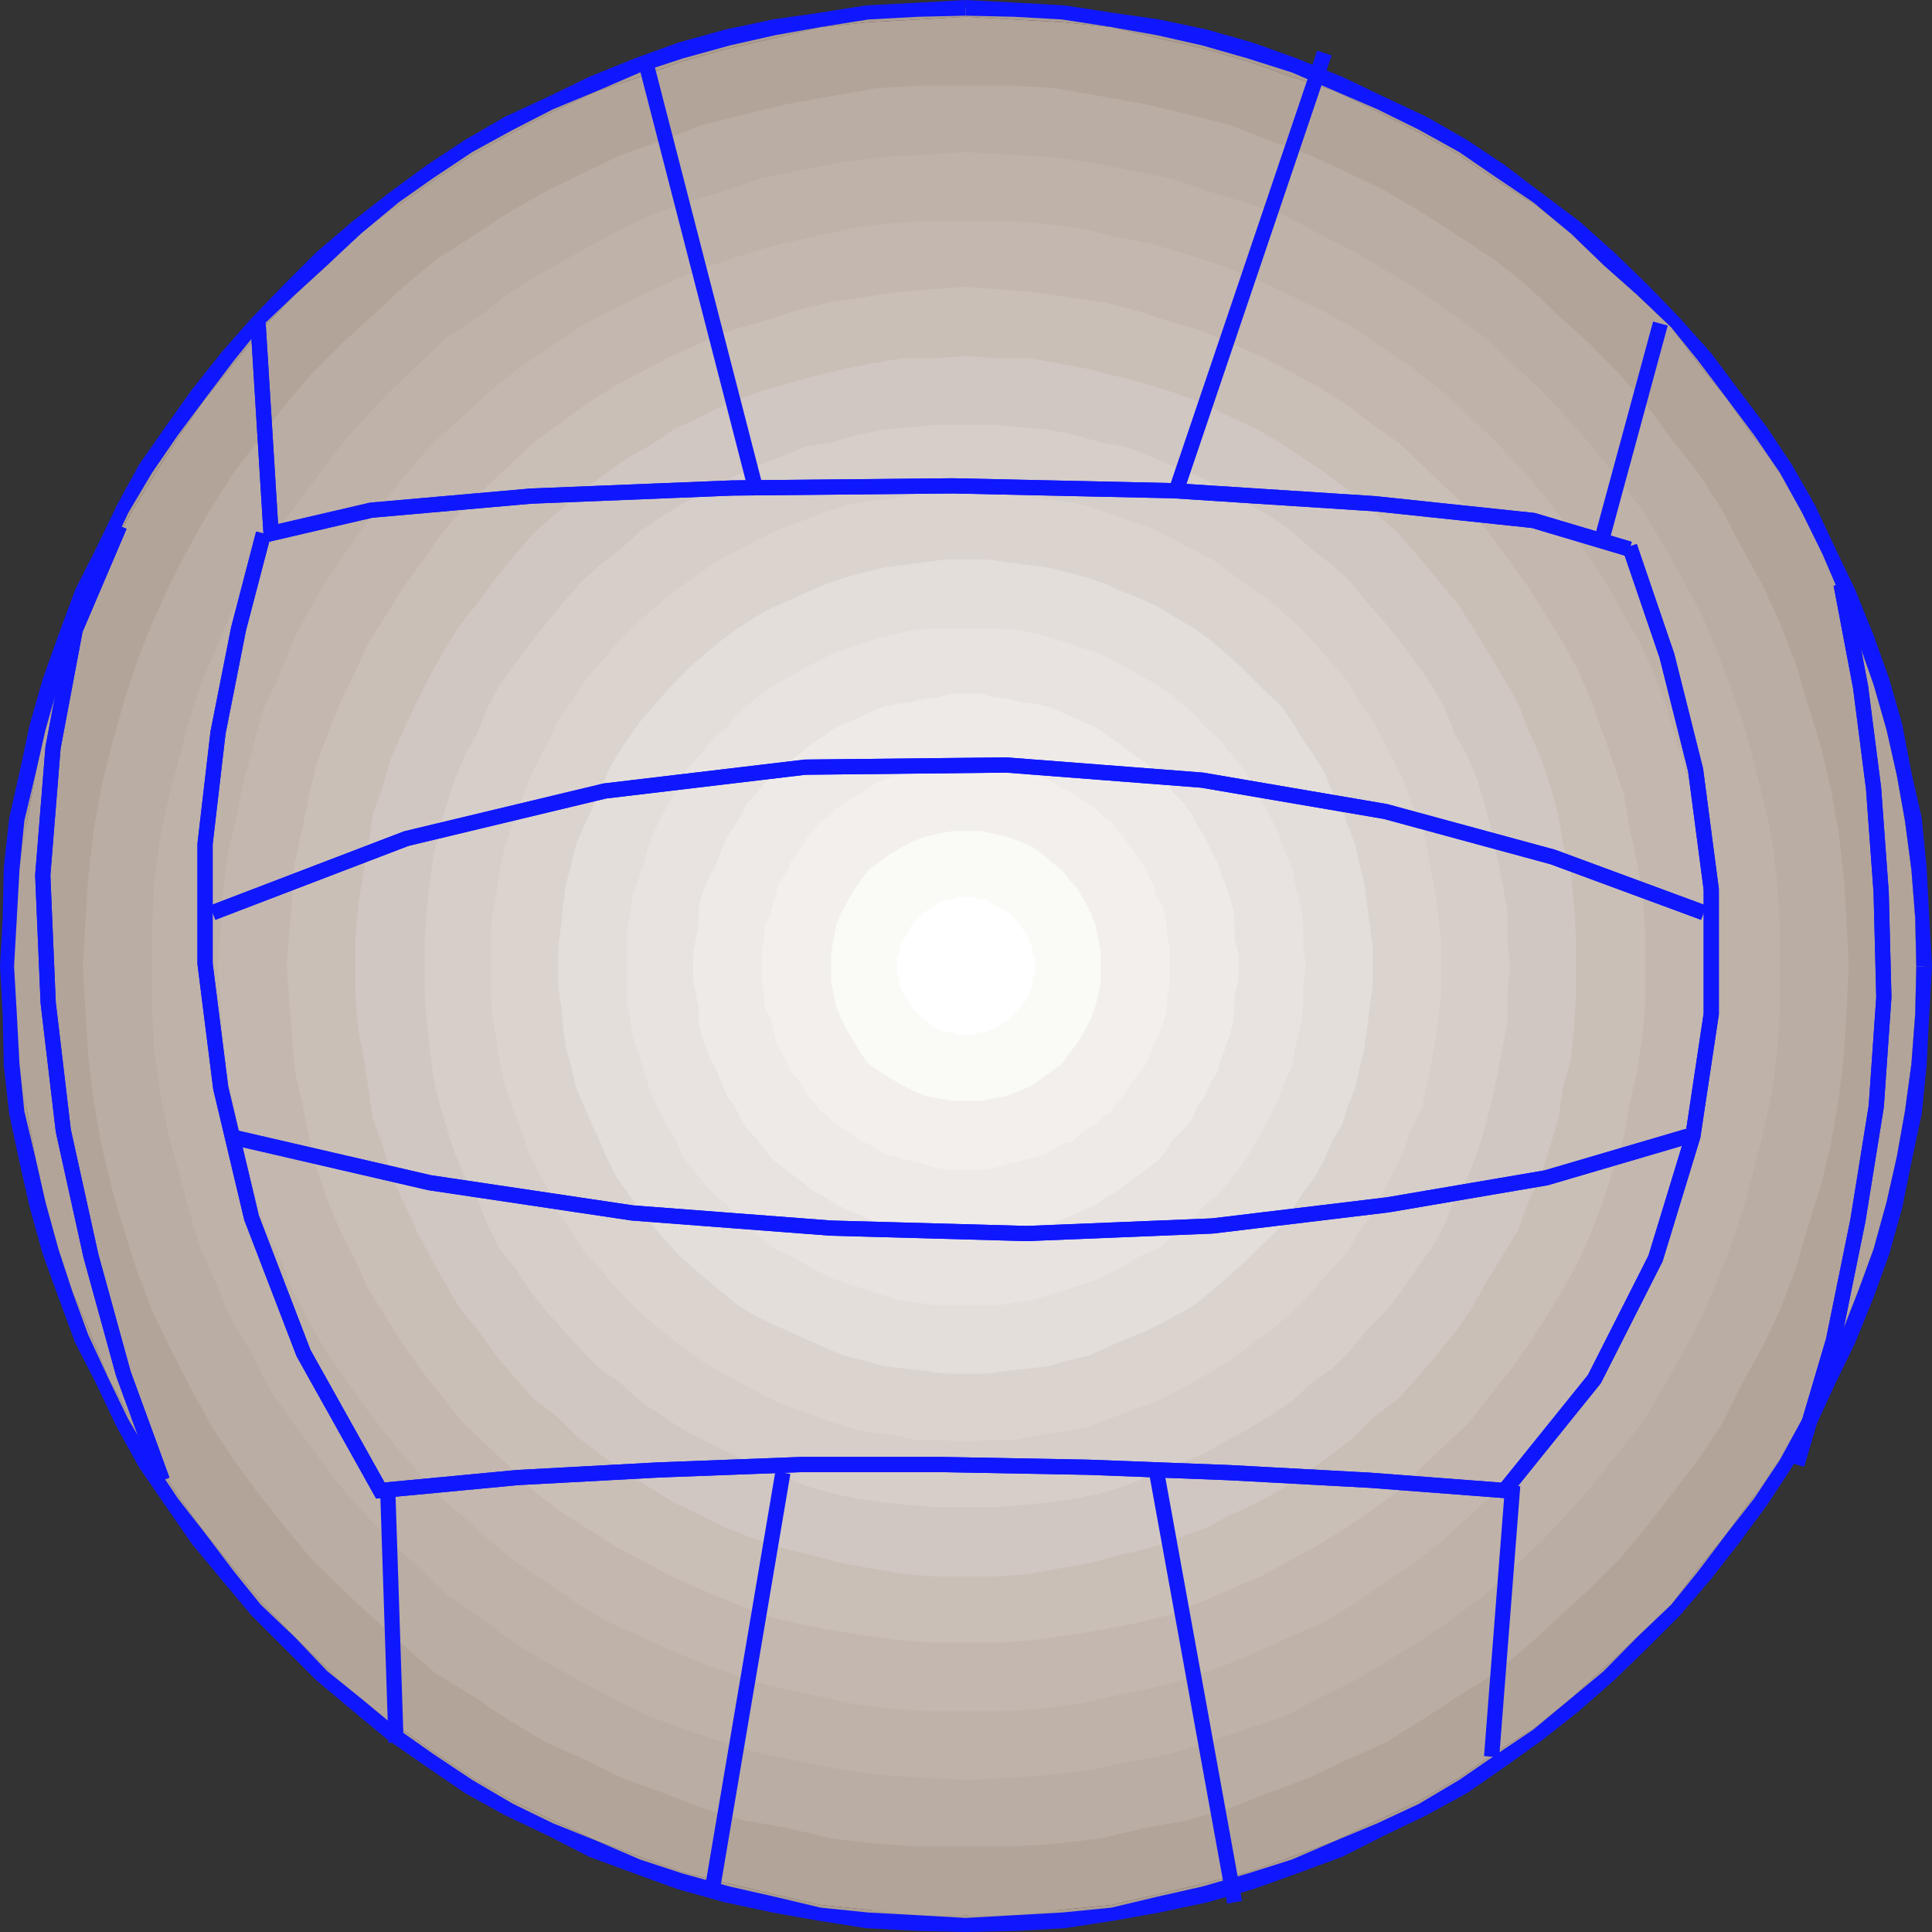 <svg xmlns="http://www.w3.org/2000/svg" width="357.102" height="357.102"><rect width="100%" height="100%" fill="#333333" stroke="none"/><path fill="#ad9e91" d="M178.5 1.398 214.3 5l33.403 10.398 30 16.5L303.602 53.5l21.601 26.398 16.5 30 10.399 32.903 3.601 35.8h-1.5L354 169.7l-.7-8.898-1.198-9.102-1.5-8.398-1.899-8.403-2.402-8.398-2.899-8.2-3.101-7.902-3.399-7.898-4.3-7.7-4.102-7-4.297-6.902-5-7.199-5.3-6.5-5-6.699-6.301-6-6.2-5.5-6-5.8-6.5-5.302-7.199-4.5-7-4.796-7.402-4.102-7.7-3.898-7.898-3.801-7.902-2.602-8.2-2.898-8.398-2.403L213.801 7l-8.399-2-9.101-.898-8.899-.5-8.902-.5-8.797.5-9.203.5-8.797.898-8.402 2-8.399 1.898-8.699 2.403-7.902 2.898-7.899 2.602-8.199 3.8-7.402 3.899-7.5 4.102-7.2 4.796-6.398 4.5-6.5 5.301L60.5 49l-6 5.5-5.797 6-5.5 6.7-5.3 6.5-5 7.198-4.403 6.903-4.297 7-4.101 7.699-3.301 7.898-3.399 7.903-2.601 8.199-2.399 8.398-1.902 8.403-1.5 8.398-.898 9.102-1 8.898v17.7l1 9.203.898 8.796 1.5 8.403 1.902 8.398 2.399 8.7 2.601 7.902 3.399 7.898 3.3 8.2 4.102 7.402 4.297 7 4.402 7.199 5 6.898 5.301 6.5 5.5 6.704 5.797 6 6 5.796 6.703 5.5 6.5 5.301 6.399 4.602 7.199 4.8 7.5 4.297 7.402 3.602 8.2 3.8 7.898 2.9 7.902 2.902 8.7 2.097 8.398 2 8.402 1.903 8.797.898 9.203.5 8.797.5 8.902-.5 8.899-.5 9.101-.898 8.399-1.903 8.402-2 8.399-2.097 8.199-2.903 7.902-2.898 7.899-3.801 7.699-3.602 7.402-4.296 7-4.801 7.2-4.602 6.5-5.3 6-5.5 6.199-5.797 6.3-6 5-6.704 5.301-6.5 5-6.898 4.297-7.2 4.102-7 4.3-7.402 3.399-8.199 3.101-7.898 2.899-7.903 2.402-8.699 1.899-8.398 1.5-8.403 1.199-8.796.699-9.204.203-8.796h1.5l-3.601 35.699-10.399 32.898-16.5 30-21.601 26.403-25.899 21.597-30 16.602-33.402 10.3-35.801 3.797-35.7-3.796-32.898-10.301-30-16.602L53.5 303.602l-21.598-26.403-16.601-30L5 214.301l-3.797-35.7L5 142.802l10.3-32.903 16.602-30L53.5 53.5l26.402-21.602 30-16.5L142.801 5 178.5 1.398"/><path fill="#b3a49a" d="m354.203 178.602-.203-8.903-.7-8.898-1.198-9.102-1.5-8.398-1.899-8.403-2.402-8.398-2.899-8.2-3.101-7.902-3.399-7.898-3.8-7.7-4.102-7-4.797-6.902-5-7.199-5.3-6.5-5-6.699-6.301-6-6.2-5.5-6-5.8-6.5-5.302-7.199-4.5-7-4.796-7.402-4.102-7.7-3.898-7.898-3.801-7.902-2.602-8.2-2.898-8.398-2.403L213.801 7l-8.399-2-9.101-.898-8.899-.5-8.902-.5-8.797.5-9.203.5-8.797.898-8.402 2-8.399 1.898-8.699 2.403-7.902 2.898-7.899 2.602-8.199 3.8-7.402 3.899-7.5 4.102-7.2 4.796-6.398 4.5-7 5.301L60.5 49l-6 5.5-5.797 6-5.5 6.7-5.3 6.5-5 7.198-4.403 6.903-4.297 7-4.101 7.699-3.301 7.898-3.399 7.903-2.601 8.199-2.399 8.398-1.902 8.403-1.5 8.398-1.398 9.102-.5 8.898-.5 8.903.5 8.796.5 9.204L5 205.398l1.5 8.403 1.902 8.398 2.399 8.7 2.601 7.902 3.399 7.898 3.3 8.2 4.102 7.402 4.297 7 4.402 7.199 5 6.898 5.301 6.5 5.5 6.704 5.797 6 6 5.796 6.203 5.5 7 5.301 6.399 4.602 7.199 4.8 7.5 4.297 7.402 3.602 8.2 3.8 7.898 2.9 7.902 2.902 8.7 2.097 8.398 2 8.402 1.903 8.797.898 9.203 1h17.7l8.898-1 9.101-.898 8.399-1.903 8.402-2 8.399-2.097 8.199-2.903 7.902-2.898 7.899-3.801 7.699-3.602 7.402-4.296 7-4.801 7.2-4.602 6.5-5.3 6-5.5 6.199-5.797 6.3-6 5-6.704 5.301-6.5 5-6.898 4.797-7.2 4.102-7 3.8-7.402 3.399-8.199 3.101-7.898 2.899-7.903 2.402-8.699 1.899-8.398 1.5-8.403 1.199-8.796.699-9.204.203-8.796h-12.5l-.402-8.403-.5-8-1-8.597-1.399-7.903-1.902-7.898-2.398-7.7-2.2-7.5L329 115.2l-3.297-7.2-3.902-7-3.598-6.7-4.3-6.902-4.801-6-4.602-6.296-5.2-6-5.597-5.704L288 58.301 282.5 53l-6.797-5-6-4.3L263 39.397l-6.898-3.597-7-3.903-7.2-3.296-7.402-2.704L227 23l-7.7-1.898-7.898-1.903-7.902-1.398-8.598-1-8-1h-16.8l-8.102 1-8.398 1-7.899 1.398-8 1.903L130.102 23l-7.5 2.898-7.7 2.704L108 31.898l-7 3.903-7.2 3.597-6.5 4.301L81.103 48l-6 5-6.2 5.3-5.601 5.098-5.7 5.704-5.101 6-4.797 6.296-4 6-4.402 6.903L35 101l-3.598 7-3.3 7.2-2.899 7.402-2.402 7.5-2.2 7.699-1.898 7.898-1.402 7.903-1 8.597-.5 8-.5 8.403.5 8.398.5 8.102 1 8.398 1.402 7.898 1.899 8L22.8 227l2.402 7.5 2.899 7.7 3.3 6.902 3.598 7 4.3 7.199 4.403 6.5 4 6.199 4.797 6 5.102 6.2 5.699 5.6 5.601 5.2 6.2 5.102 6 5.296 6.199 4 6.5 4.403 7.199 3.8 7 3.598 6.902 3.403 7.7 2.796 7.5 2.903 7.601 1.699 8 1.898 7.899 1.5 8.398.903 8.102 1h16.8l8-1 8.598-.903 7.902-1.5L219.3 336l7.699-1.7 7.5-2.902 7.402-2.796 7.2-3.403 7-3.597L263 317.8l6.703-4.403 6-4 6.797-5.296L288 299l5.703-5.2 5.598-5.6 5.199-6.2 4.602-6 4.8-6.2 4.301-6.5 3.598-7.198 3.902-7 3.297-6.903 2.902-7.699 2.2-7.5 2.398-7.602 1.902-8 1.399-7.898 1-8.398.5-8.102.402-8.398h12.5"/><path fill="#baada3" d="m341.703 178.602-.402-8.403-.5-8-1-8.597-1.399-7.903-1.902-7.898-2.398-7.7-2.2-7.5L329 115.2l-3.297-7.2-3.902-7-3.598-6.898-4.3-6.704-4.801-6-4.602-6.296-5.2-6-5.597-5.704L288 58.301 282.5 53l-6.297-5-6.5-4.3L263 39.397l-6.898-4.097-7-3.403-7.2-3.296-7.402-2.704L227 23l-7.7-1.898-7.898-1.903-7.902-1.398-8.598-1.5-8-.5h-16.8l-8.102.5-8.398 1.5-7.899 1.398-8 1.903L130.102 23l-7.5 2.898-7.7 2.704L108 31.898l-7 3.403-7.2 4.097-6.5 4.301L80.603 48l-6 5-5.7 5.3-5.601 5.098-5.7 5.704-5.101 6-4.797 6.296-4.5 6-4.3 6.704L35 101l-3.598 7-3.3 7.2-2.899 7.402-2.402 7.5-2.2 7.699-1.898 7.898-1.402 7.903-1 8.597-.5 8-.5 8.403.5 8.398.5 8.102 1 8.398 1.402 7.898 1.899 8L22.8 227l2.402 7.5 2.899 7.7 3.3 6.902 3.598 7 3.902 7.199 4.301 6.5 4.5 6.199 4.797 6 5.102 6.2 5.699 5.6 5.601 5.2 5.7 5.102 6 5.296 6.699 4 6.5 4.403 7.199 4.3 7 3.098 6.902 3.403 7.7 2.796 7.5 2.903 7.601 2.199 8 1.398 7.899 1.903 8.398 1 8.102.5h16.8l8-.5 8.598-1 7.902-1.903 7.899-1.398 7.699-2.2 7.5-2.902 7.402-2.796 7.2-3.403 7-3.097L263 317.8l6.703-4.403 6.5-4 6.297-5.296L288 299l5.703-5.2 5.598-5.6 5.199-6.2 4.602-6 4.8-6.2 4.301-6.5 3.598-7.198 3.902-7 3.297-6.903 2.902-7.699 2.2-7.5 2.398-7.602 1.902-8 1.399-7.898 1-8.398.5-8.102.402-8.398H329v-7.5l-.5-7.903-.898-7.699-1.5-6.898-1.899-7.704-1.902-7-2.399-6.898-2.601-6.8-2.899-6.4-3.902-6.8-3.098-6.398-3.8-6.301-4.301-5.5L294.703 83l-4.8-5.5-5-5.3-5.301-5-5.102-4.802-5.7-4.097-6-4.301-6.3-3.8-6-3.598-6.7-3.403-6.5-2.898-7.198-2.903-6.899-2.097-7-2.403-7.703-1.5L201.602 30l-7.7-1-7.402-.398-8-.5-7.398.5-8.2.398-7.402 1-7 1.398-7.598 1.5-7 2.403-7.199 2.097-6.5 2.903-6.902 2.898L107 46.602l-6.5 3.597L94.3 54l-5.5 4.3-6.3 4.098-5 4.801-5.297 5-5 5.301-4.8 5.5-4.301 5.8L54 94.3l-4.297 6.302L46.5 107l-3.297 6.8-3.402 6.4-2.899 6.8-2.101 6.898-1.899 7-1.5 7.704L30 155.5l-1.5 7.7-.398 7.902V186.5l.398 7.7 1.5 7.402 1.402 7 1.5 7.597 1.899 7 2.101 7.2 2.899 6.5 3.402 6.902 3.297 6.3 3.203 6.5 4.297 6.2 4.102 5.5 4.3 5.8 4.801 5.5 5 5.297 5.297 5 5 4.801L88.8 299l5.5 4.102 6.2 3.898 6.5 3.602 6.3 3.296 6.903 3.403 6.5 2.398 7.2 2.403 7 2.097 7.597 1.5 7 1.403 7.402 1 8.2.5 7.398.398 8-.398 7.402-.5 7.7-1 6.898-1.403 7.703-1.5 7-2.097 6.899-2.403 7.199-2.398 6.5-3.403 6.699-3.296 6-3.602 6.3-3.898 6-4.102 5.7-4.3 5.102-4.802 5.3-5 5-5.296 4.801-5.5 4.598-5.801 4.3-5.5 3.801-6.2 3.098-6.5 3.902-6.3 2.899-6.903 2.601-6.5 2.399-7.199 1.902-7 1.899-7.597 1.5-7 .898-7.403.5-7.699v-7.898h12.703"/><path fill="#bfb2a8" d="M329 178.602v-7.5l-.5-7.903-.898-7.699-1.5-6.898-1.899-7.704-1.902-7-2.399-6.898-2.601-6.8-2.899-6.9L311 107l-3.598-6.398-3.8-6.301-4.301-5.5L294.703 83l-4.8-5.5-5-5.3-5.301-5-5.102-4.802-5.7-4.097-6-4.301-6.3-3.8-6-3.598-6.7-3.403-6.5-3.398-7.198-2.403-6.899-2.097-7-2.403-7.703-1.5L201.602 30l-7.7-1-7.402-.398-8-.5-7.398.5-8.2.398-7.402 1-7 1.398-7.598 1.5-7 2.403-7.199 2.097-6.5 2.403-6.902 3.398L107 46.602l-6.5 3.597L94.3 54l-5.5 4.3-6.3 4.098-5 4.801-5.297 5-5 5.301-4.8 5.5-4.301 5.8L54 94.3l-4.297 6.302L46.5 107l-3.797 6.3-2.902 6.9-2.899 6.8-2.101 6.898-1.899 7-2 7.704L29.5 155.5l-1 7.7-.398 7.902V186.5l.398 7.7 1 7.402 1.402 7 2 7.597 1.899 7 2.101 7.2 2.899 6.5 2.902 6.902 3.797 6.3 3.203 6.5 4.297 6.2 4.102 5.5 4.3 5.8 4.801 5.5 5 5.297 5.297 5 5 4.801L88.8 299l5.5 4.102 6.2 3.898 6.5 3.602 6.3 3.296 6.903 3.403 6.5 2.398 7.2 2.403 7 2.097 7.597 1.5 7 1.403 7.402 1 8.2.5 7.398.398 8-.398 7.402-.5 7.7-1 6.898-1.403 7.703-1.5 7-2.097 6.899-2.403 7.199-2.398 6.5-3.403 6.699-3.296 6-3.602 6.3-3.898 6-4.102 5.7-4.3 5.102-4.802 5.3-5 5-5.296 4.801-5.5 4.598-5.801 4.3-5.5 3.801-6.2 3.598-6.5 3.402-6.3 2.899-6.903 2.601-6.5 2.399-7.199 1.902-7 1.899-7.597 1.5-7 .898-7.403.5-7.699v-7.898h-12.7v-7l-.5-7.204-.898-7-1-6.398-1.902-6.8-1.898-6.4-2-6.8-2.602-6-2.398-6.2-3.399-6-3.3-5.8-3.602-5.5-3.899-5.3-4-5-4.402-5.302-4.297-4.5-5-4.796-4.8-4.403-5.5-4-5.301-3.898-5.5-3.301-5.801-3.602-6-2.898-6.2-2.898-6-2.403-6.8-2.199-6.399-1.898-6.8-1.403-6.399-1.5-7-.398-7.203-1h-13.898l-7.2 1-7 .398-6.699 1.5-6.5 1.403-6.5 1.898L131 49.2l-6 2.402-6.2 2.898-6 2.898L107 61l-5.5 3.3-5.297 3.9-5.5 4-4.8 4.402-4.801 4.796-4.602 4.5-4.297 5.301-4.101 5L64.3 101.5l-3.8 5.5-3.398 5.8-3.102 6-2.398 6.2-2.899 6-1.902 6.8-1.7 6.4-1.398 6.8-1.5 6.398-.902 7-.5 7.204V185.5l.5 7.2.902 7 1.5 6.698 1.399 6.5 1.699 6.5 1.902 6.704 2.899 6L54 238.3l3.102 6 3.398 5.8 3.8 5.5 3.802 5.297 4.101 5.301 4.297 5L81.102 276l4.8 4.602 4.801 4.296 5.5 4.102 5.297 3.8 5.5 3.802 5.8 3.398 6 2.602 6.2 2.898 6 2.398 6.703 2.403 6.5 1.699 6.5 1.398 6.7 1.5 7 .903 7.199.5H185.5l7.203-.5 7-.903 6.399-1.5 6.8-1.398 6.399-1.7 6.8-2.402 6-2.398 6.2-2.898 6-2.602 5.8-3.398 5.5-3.801 5.301-3.801 5.5-4.102 4.801-4.296 5-4.602 4.297-4.8 4.402-5 4-5.302 3.899-5.296 3.601-5.5 3.301-5.801 3.399-6 2.398-6.2 2.602-6 2-6.703 1.898-6.5 1.902-6.5 1-6.699.899-7 .5-7.199v-6.898H329"/><path fill="#c4b7b0" d="m316.8 178.602-.5-7-.5-7.204-.898-7-1-6.398-1.902-6.8-1.898-6.4-2-6.8-2.102-6-2.898-6.2-3.399-6-3.3-5.8-3.602-5.5-3.899-5.3-3.8-5-4.602-5.302-4.297-4.5-5-4.796-4.8-4.403-5.102-4-5.7-3.898-5.5-3.801-5.8-3.102-6-2.898-6.2-2.898-6-2.403-6.8-2.199-6.399-1.898-6.8-1.403-6.399-1.5-7-.898-7.203-.5h-13.898l-7.2.5-7 .898-6.699 1.5-6.5 1.403-6.5 1.898L131 49.2l-6 2.402-6.2 2.898-6 2.898L107 60.5l-5.5 3.8-5.797 3.9-5 4-4.8 4.402-5.301 4.796-4.102 4.5-4.297 5.301-4.101 5L64.3 101.5l-3.8 5.5-3.398 5.8-3.102 6-2.398 6.2-2.899 6-1.902 6.8-1.7 6.4-1.398 6.8-1.5 6.398-.902 7-.5 7.204-.5 7 .5 6.898.5 7.2.902 7 1.5 6.698 1.399 6.5 1.699 6.5 1.902 6.704 2.899 6L54 238.3l3.102 6 3.398 5.8 3.8 5.5 3.802 5.297 4.101 5.301 4.297 5L80.602 276l5.3 4.602 4.801 4.296 5 4.102 5.797 3.8 5.5 3.802 5.8 3.398 6 2.602 6.2 2.898 6 2.398 6.703 2.403 6.5 1.699 6.5 1.398 6.7 1.5 7 .903 7.199.5H185.5l7.203-.5 7-.903 6.399-1.5 6.8-1.398 6.399-1.7 6.8-2.402 6-2.398 6.2-2.898 6-2.602 5.8-3.398 5.5-3.801 5.7-3.801 5.101-4.102 4.801-4.296 5-4.602 4.297-4.8 4.602-5 3.8-5.302 3.899-5.296 3.601-5.5 3.301-5.801 3.399-6 2.898-6.2 2.102-6 2-6.703 1.898-6.5 1.902-6.5 1-6.699.899-7 .5-7.199.5-6.898h-12.7v-6.5l-1-6.301-.5-6.403-1.398-6.296-1-6-1.902-5.704-1.899-5.597-2.199-6-2.402-5.2-2.899-5.8-3.101-5-3.301-5.301-3.398-4.602-3.801-5.296-3.598-4.301-4.402-4.102-4.5-4.3L258.5 82.3l-4.797-3.801-5.101-3.898L243.3 71.3l-5-2.7-5.301-2.8-5.7-2.403L221.704 61l-6-1.7L210 57.399l-6-1.5-6.297-.898-6.402-1-6.301-.5h-13.2l-6 .5-6.698 1-6 .898-6 1.5-5.801 1.903-6 1.699-5.7 2.398-5.5 2.403-5.3 2.8-5.098 2.7-5.203 3.3-5.297 3.899-4.601 3.8-4.301 3.598-4.598 4.301-3.8 4.102-4.301 4.3L78 103.899l-3.398 4.602-3.301 5.3-2.7 5-2.898 5.802-2.8 5.199-2.403 6-2 5.597-1.398 5.704-1.2 6-1.402 6.296-.5 6.403-.5 6.3-.5 6.5.5 6.7.5 6 .5 6.699 1.402 6 1.2 6 1.398 5.8 2 6 2.402 5.7 2.801 5.102 2.899 5.699 2.699 5.097 3.3 5.204L78 253.398 81.602 258l4.3 4.8 3.801 4.098 4.598 4.301L98.6 275l4.602 3.602 5.297 3.898 5.203 3.3 5.098 2.7 5.3 2.898 5.5 2.403 5.7 2.398 6 1.903 5.8 1.898 6 1.2 6 1 6.7.902 6 .5H185l6.3-.5 6.403-.903 6.297-1 6-1.199 5.703-1.898 6-1.903 5.598-2.398 5.699-2.403 5.3-2.898 5-2.7 5.302-3.3 5.101-3.898L258.5 275l4.3-3.8 4.5-4.302 4.403-4.097 3.598-4.801 3.8-4.602 3.399-4.796 3.3-5.204 3.102-5.097 2.899-5.7 2.402-5.101 2.2-5.7 1.898-6 1.902-5.8 1-6 1.399-6 .5-6.7 1-6v-6.698H316.8"/><path fill="#c9bfb7" d="M304.102 178.602v-6.5l-.5-6.301-1-6.403-1.399-6.296-1-6-1.902-5.704-1.899-5.597-2.199-6-2.402-5.7-2.899-5.3-3.101-5-3.301-5.301-3.398-4.602-3.801-5.296-3.598-4.301-4.402-4.102-4.5-4.3L258.5 81.8l-4.797-3.301-5.101-3.898L243.3 71.3l-5-2.7-5.301-2.8-5.7-2.403L221.704 61l-6-1.7L210 57.399l-6-1.5-6.297-.898-6.402-1-6.301-.5-6.5-.5-6.7.5-6 .5-6.698 1-6 .898-6 1.5-5.801 1.903-6 1.699-5.7 2.398-5.5 2.403-5.3 2.8-5.098 2.7-5.203 3.3-5.297 3.899-4.601 3.3-4.301 4.098-4.598 4.301-4.3 4.102-3.801 4.3L78 103.899l-3.398 4.602-3.301 5.3-3.2 5-2.398 5.302-2.8 5.699-2.403 6-2 5.597-1.398 5.704-1.2 6-1.402 6.296-.5 6.403-.5 6.3-.5 6.5.5 6.7.5 6 .5 6.699 1.402 6 1.2 6 1.398 5.8 2 6 2.402 5.7 2.801 5.5 2.399 5.3 3.199 5.098 3.3 5.204L78 253.398 81.602 258l3.8 4.8 4.301 4.098 4.598 4.301 4.3 4.301 4.602 3.602 5.297 3.398 5.203 3.3 5.098 2.7 5.3 2.898 5.5 2.403 5.7 2.398 6 2.403 5.8 1.398 6 1.2 6 1 6.7.902 6 .5H185l6.3-.5 6.403-.903 6.297-1 6-1.199 5.703-1.398 6-2.403 5.598-2.398 5.699-2.403 5.3-2.898 5-2.7 5.302-3.3 5.101-3.398 4.797-3.602 4.3-4.3 4.5-4.302 4.403-4.097 3.598-4.801 3.8-4.602 3.399-4.796 3.3-5.204 3.102-5.097 2.899-5.301 2.402-5.5 2.2-5.7 1.898-6 1.902-5.8 1-6 1.399-6 1-6.7.5-6v-6.698H291.3V173l-.399-5.7-1-6-1-5.3-1.402-5.5-1.398-5.3-1.2-5-2.402-5.302-2.398-5.097-2.399-4.801-2.902-4.8-2.7-4.5-3.3-4.302-3.399-4.398-3.101-4-3.801-4.398-4.398-3.801-3.602-3.102-4.297-3.398-4.8-3.301-4.102-2.7-5.2-2.902L227.3 77l-5.098-2.398-5.3-1.903-5-1.699-5.301-1.398-5.5-1.403-5.301-1-5.5-.5-6.2-.5-5.601-.398-5.7.398-6 .5-5.8.5-5 1-5.797 1.403-5 1.398-5.3 1.7-5 1.902L129.601 77 125 79.398l-4.797 2.903-4.8 2.699-4.5 3.3-4.403 3.4-3.598 3.1-4.3 3.802L94.8 103l-3.098 4-3.402 4.398-3.399 4.301-2.8 4.5-2.7 4.801L77 129.8l-2.398 5.098-2.399 5.301-1.402 5-1.5 5.301-1.2 5.5-.898 5.3-1 6-.5 5.7v11.3l.5 6 1 5.302.899 5.5 1.199 5.796 1.5 5 1.402 5.301 2.399 5L77 227.5l2.402 4.602 2.7 4.796 2.8 4.801 3.399 4.102 3.402 4.3 3.098 4.098L98.6 258l4.301 3.8 3.598 3.598 4.402 3.403 4.5 3.398 4.801 2.801 4.797 2.7 4.602 2.402 5.3 2.398 5 1.898 5.301 1.903 5 1.199L156 289l5 .898 5.8.5 6 .5 5.7.5 5.602-.5 6.199-.5 5.5-.5 5.3-.898 5.5-1.5 5.301-1.2 5-1.902 5.301-1.898 5.098-2.398 4.8-2.403 5.2-2.699 4.101-2.8 4.801-3.4 4.297-3.402 3.602-3.597L258.5 258l3.8-3.8 3.102-4.098 3.399-4.301 3.3-4.102 2.7-4.8 2.902-4.797 2.399-4.602 2.398-5.3 2.402-5 1.2-5.302 1.398-5 1.402-5.796 1-5.5 1-5.301.399-6v-5.7h12.8"/><path fill="#d1c7c2" d="M291.3 178.602V173l-.398-5.7-.5-6-1.5-5.3-.902-5.5-1.5-5.3-1.598-5-2.402-5.302-2-5.097-2.797-4.801-2.902-4.8-2.7-4.5-2.8-4.302-3.899-4.597-3.101-3.801-3.801-4.398-4.398-3.801-3.602-3.102-4.297-3.398-4.8-3.301-4.102-2.7-4.801-2.902L227.3 77l-4.597-2.398-5.3-1.903-5.5-1.699-5.301-1.398-5.5-1.403-5.301-1-5.5-1h-6.2l-5.601-.398-5.7.398h-6l-5.8 1-5 1-5.797 1.403-5 1.398-5.8 1.7-5 1.902L129.601 77l-5.102 2.398-4.297 2.903-4.8 2.699-4.5 3.3-4.403 3.4-3.598 3.1-4.3 3.802L94.8 103l-3.098 3.8-3.402 4.598-3.399 4.301-2.8 4.5-2.7 4.801L77 129.8l-2.398 5.098-2.399 5.301-1.402 5-1.899 5.301-.8 5.5-.899 5.3-1 6-.5 5.7v11.3l.5 6 1 5.302.899 5.5.8 5.796 1.899 5 1.402 5.301 2.399 5L77 227.5l2.402 4.602 2.7 4.796 2.8 4.801 3.399 4.102 3.402 4.8 3.098 3.598 3.8 4.301 4.301 3.3 3.598 3.598 4.402 3.403 4.5 3.398 4.801 2.801 4.297 2.7 5.102 2.402 4.8 2.398 5 1.898 5.801 1.903 5 1.199L156 289l5 .898 5.8 1 6 .5h11.302l6.199-.5 5.5-1 5.3-.898 5.5-1.5 5.301-1.2 5.5-1.902 5.301-1.898 4.598-2.398 5.199-2.403 4.8-2.699 4.102-2.8 4.801-3.4 4.297-3.402 3.602-3.597 4.398-3.301 3.8-4.3 3.102-3.598 3.899-4.801 2.8-4.102 2.7-4.8 2.902-4.797 2.797-4.602 2-5.3 2.402-5 1.598-5.302 1.5-5 .902-5.796 1.5-5.5.5-5.301.399-6v-5.7h-12.7V173.5l-.5-5.3-.398-4.802-1-5-1-4.796L274.5 149l-1.898-4.8-1.399-4.5-2.402-4.302-1.899-4.398-2.402-4.5-2.7-3.898-2.898-3.801-2.8-3.602-3.399-3.8-3.101-3.899-3.899-3.102-3.3-2.898-3.602-3.3-4.301-2.9-3.898-2.198-4.102-2.403-4.297-2.398-4.8-1.903-4.5-1.898-4.801-1.5-4.602-1.2-4.797-1.402-5-1-4.8-.398-5.301-.5H173.3l-5.098.5-4.8.398-5 1-4.801 1.403L148.8 83l-4.598 1.5-4.8 1.898-4.102 1.903-4.801 2.398-4.297 2.403-3.601 2.199-4.301 2.898-3.598 3.301-3.402 2.898-3.801 3.102-3.398 3.898L101 115.2l-2.898 3.602-2.801 3.8-2.899 3.899-2.199 4.5-1.902 4.398-2.399 4.301-1.402 4.5-2 4.801-1.398 4.602-1 4.796-.7 5-.5 4.801-.402 5.301v10.3l.402 5.098.5 4.801.7 5.301 1 4.5 1.398 4.8 2 4.598 1.402 4.801 2.399 4.102 1.902 4.3 2.2 4.797L95.3 234.5l2.8 4.3 2.899 3.598 3.102 3.403 3.398 3.8 3.8 3.399 3.403 2.602L118.3 259l4.3 2.8 3.602 2.4 4.297 2.198 4.8 2.403 4.102 1.898 4.801 1.903 4.598 1.5 4.8 1.398 4.801 1.5 5 .7 4.801.5 5.098.402h10.3l5.301-.403 4.801-.5 5-.699 4.797-1.5 4.602-1.398 4.8-1.5 4.5-1.903 4.801-1.898 4.297-2.403 4.102-2.199 3.898-2.398 4.3-2.801 3.602-3.398 3.301-2.602 3.899-3.398 3.101-3.801 3.399-3.403 2.8-3.597 2.899-4.301 2.699-3.602 2.402-4.796 1.899-4.301 2.402-4.102 1.399-4.8 1.898-4.598 1.203-4.801 1-4.5 1-5.3.399-4.802.5-5.097v-5.2H291.3"/><path fill="#d6cec9" d="m279.102 178.602-.5-5.102v-5.3l-.899-4.802-1-5-1-4.796L274.5 149l-1.398-4.8-1.899-4.5-2.402-4.302-1.899-4.796-2.402-4.102-2.7-3.898-2.898-3.801-2.8-3.602-3.399-3.8-3.101-3.899-3.399-3.102-3.8-2.898-3.602-3.3-4.301-2.9-3.898-2.198-4.102-2.403-4.297-2.398-4.8-1.903-4.5-1.898-4.801-1.898-4.602-.801-4.797-1.403-5-1-4.8-.398-5.301-.5H173.3l-5.098.5-4.8.398-5 1-4.801 1.403-4.801.8-4.598 1.899-4.8 1.898-4.102 1.903-4.801 2.398-4.297 2.403-3.601 2.199-4.301 2.898-3.598 3.301-3.8 2.898-3.403 3.102-3.398 3.898L101 115.2l-2.898 3.602-2.801 3.8-2.899 3.899-2.199 4.102-1.902 4.796-2.399 4.301L84 144.2l-1.5 4.8-1.398 4.602-1 4.796-.7 5-.5 4.801-.402 5.301v10.3l.402 5.098.5 4.801.7 5.301 1 4.5 1.398 4.8 1.5 4.598 1.902 4.801 2.399 4.102 1.902 4.8 2.2 4.297L95.3 234.5l2.8 4.3 2.899 3.598 3.102 3.403 3.398 3.8 3.402 3.399 3.801 2.602L118.3 259l4.3 2.8 3.602 2.4 4.297 2.198 4.8 2.403 4.102 1.898 4.801 1.903 4.598 2 4.8 1.398 4.801 1 5 .7 4.801.5 5.098.402h10.3l5.301-.403 4.801-.5 5-.699 4.797-1 4.602-1.398 4.8-2 4.5-1.903 4.801-1.898 4.297-2.403 4.102-2.199 3.898-2.398 4.3-2.801 3.602-3.398 3.801-2.602 3.399-3.398 3.101-3.801 3.399-3.403 2.8-3.597 2.899-4.301 2.699-3.602 2.402-4.296 1.899-4.801 2.402-4.102 1.899-4.8 1.398-4.598 1.203-4.801 1-4.5 1-5.3.899-4.802v-5.097l.5-5.2h-12.7V174l-1-8.602-.902-4.597-.797-3.801-1.402-4.398-1.399-4-1.5-3.903-1.902-4.3-1.898-3.598-1.899-3.801-2.402-3.2-2.2-3.8-2.898-3.398-2.902-2.801-2.598-3.403-2.902-2.597-3.301-2.903-3.398-2.398-3.801-2.398-3.2-2.704-3.8-1.898-3.598-1.898-3.8-1.903-4.403-1.5-3.598-1.398-4.3-.7-4.301-1.5-4.598-.402-4.3-1h-17.7l-4.402 1-4.801.403-4 1.5-3.898.699-4.102 1.398-4.297 1.5-3.8 1.903-3.602 1.898-3.899 1.898-3.3 2.704-3.899 2.398-3.101 2.398-3.301 2.903-2.899 2.597-2.699 3.403-2.8 2.8L108 126l-2.398 3.8-2.399 3.2-1.703 3.8-1.898 3.598-1.899 4.301-1.5 3.903-1.402 4L93.3 157l-.899 3.8-.699 4.598-.8 4.301-.2 4.301v9.398l.2 4 .8 4.403.7 4.8.898 4 1.5 3.899 1.402 4.102 1.5 4.296 1.899 3.801 1.898 3.602 1.703 3.898 2.399 3.301 2.398 3.898 2.902 3.102 2.801 2.898 2.7 3.301 2.898 2.7 3.3 2.8 3.102 2.403 3.899 2.898 3.3 1.898 3.899 2.204 3.601 1.898 3.801 1.898 4.297 1.5 4.102 1.403 3.898 1.5 4 .898 4.8.5 4.403.2 4 .8h9.399l4.3-.8 4.301-.2 4.598-.5 4.3-.898 4.301-1.5 3.598-1.403 4.402-1.5 3.801-1.898 3.598-1.898 3.8-2.204 3.2-1.898 3.8-2.898 3.399-2.403 3.3-2.8 2.903-2.7 2.598-3.3 2.902-2.899 2.899-3.102 2.199-3.898 2.402-3.3 1.899-3.9 1.898-3.6 1.902-3.802 1.5-4.296 1.399-4.102 1.402-3.898.797-4 .902-4.801.5-4.403.5-4v-4.796h12.7"/><path fill="#dbd3ce" d="M266.402 178.602V174l-1-8.602-.902-4.597-.797-4.301-.902-4.3-1.899-3.598-1.5-4.403-1.902-3.8-1.898-3.598-1.899-3.801-2.402-3.2-2.2-3.8-2.898-3.398-2.902-3.301-2.598-2.903-2.902-2.597-3.301-2.903-3.398-2.398-3.801-2.7-3.2-2.402-3.8-1.898-3.598-1.898-3.8-1.903-4.403-1.5-3.598-1.398-4.3-1.403-4.301-.796-4.098-.403-4.8-1h-4.301l-4.602-.5-4.797.5h-4l-4.8 1-4.403.403-4 .796-4.398 1.403-3.602 1.398-4.297 1.5-3.8 1.903-3.602 1.898-3.899 1.898-3.3 2.403-3.899 2.699-3.101 2.398-3.301 2.903-2.899 2.597-2.699 2.903-2.8 3.3L108 126l-2.398 3.8-2.399 3.2-1.703 3.8-1.898 3.598-1.899 3.801-1.5 4.403-1.402 3.597-1.5 4.301-.899 4.3-.699 4.598-.8 4.301-.2 4.301v9.398l.2 4 .8 4.403.7 4.8.898 4L94.8 205l1.402 3.602 1.5 4.296 1.899 3.801 1.898 3.602 1.703 3.898 2.399 3.301 2.398 3.898 2.902 3.102 2.801 3.3 2.7 2.9 2.898 2.698 3.3 2.801 3.102 2.403 3.899 2.898 3.3 1.898 3.899 2.204 3.601 1.898 3.801 1.898 4.297 1.5 3.602 1.403 4.398 1.5 4 .898 4.402.5 4.801 1h4l4.797.2 4.602-.2h4.3l4.801-1 4.098-.5 4.3-.898 4.301-1.5 3.598-1.403 4.402-1.5 3.801-1.898 3.598-1.898 3.8-2.204 3.2-1.898 3.8-2.898 3.399-2.403 3.3-2.8 2.903-2.7 2.598-2.898 2.902-3.301 2.899-3.102 2.199-3.898 2.402-3.3 1.899-3.9 1.898-3.6 1.902-3.802 1.5-4.296L262.8 205l.902-4.398.797-4 .902-4.801.5-4.403.5-4v-4.796h-12.699V175l-.5-3.898-.5-3.801-.5-3.903-.902-3.597-.8-3.801-1.398-3.398-1-3.102-1.899-3.3-1.402-3.4-1.899-3.1-2-2.9-2.101-3.402-1.899-2.796-2.902-2.403-2.398-2.699-2.399-2.398-2.703-2.403-2.797-2.398-3.402-1.903-2.899-2.199-3.101-1.898-2.899-1.403-3.8-1.5L204.5 108l-3.398-1.2-3.801-1-3.598-.902-3.902-.5-3.801-.5-3.598-.5h-7.699l-3.601.5-3.801.5-3.899.5-3.601.903-3.801 1-3.398 1.199-3.301 1.398-3.2 1.5-3.3 1.403-3.399 1.898-2.601 2.2-3.399 1.902-2.902 2.398-2.797 2.403-2.402 2.398-2.2 2.7-2.398 2.402-2.402 2.796-2.399 3.403-1.902 2.898-1.7 3.102-1.398 3.398-1.5 3.301-1.402 3.102-1.5 3.398-.898 3.8-1 3.598-.5 3.903-.399 3.8-.5 3.899v7.398l.5 3.602.399 3.8.5 3.9 1 3.6.898 3.802 1.5 3.398 1.402 3.3 1.5 3.2 1.399 3.3 1.699 3.4 1.902 2.6 2.399 3.4 2.402 2.902 2.399 2.398 2.199 2.8 2.402 2.2 2.797 2.398 2.902 2.403 3.399 2.398 2.601 1.903 3.399 1.699 3.3 1.398 3.2 1.5 3.3 1.403 3.399 1.5 3.8.898 3.602 1 3.899.5 3.8.398 3.602.5h7.7l3.597-.5 3.8-.398 3.903-.5 3.598-1 3.8-.898 3.399-1.5 3.102-1.403 3.8-1.5 2.899-1.398 3.101-1.7 2.899-1.902 3.402-2.398 2.797-2.403 2.703-2.398 2.399-2.2L234 229l2.902-2.398 1.899-2.903 2.101-3.398 2-2.602 1.899-3.398 1.402-3.301 1.899-3.2 1-3.3 1.398-3.398.8-3.801.903-3.602.5-3.898.5-3.801.5-3.602v-3.796h12.7"/><path fill="#e3ded9" d="M253.703 178.602V175l-.5-3.898-.5-3.801-.5-3.903-.902-3.597L250.5 156l-1.398-3.398-1-3.102-1.899-3.3-1.402-3.4-1.899-3.1-2-2.9-2.101-3.402-1.899-2.796-2.902-2.704-4.797-4.796-2.703-2.403-2.797-2.398-2.902-2.102-3.399-2-3.101-1.898-2.899-1.403-3.8-1.5L204.5 108l-3.398-1.2-3.801-1-3.598-.902-3.902-.5-3.801-.5-3.598-.5h-7.699l-3.601.5-3.801.5-3.899.5-3.601.903-3.801 1-3.398 1.199-3.301 1.398-3.2 1.5-3.3 1.403-3.399 1.898-3.101 2-2.899 2.102-2.902 2.398-2.797 2.403-2.402 2.398-2.2 2.398-2.398 2.704-2.402 2.796-2.399 3.403-1.902 2.898-1.7 3.102-1.398 3.398-1.5 3.301-1.402 3.102-1.5 3.398-.898 3.8-1 3.598-.5 3.903-.399 3.8-.5 3.899v7.398l.5 3.602.399 3.8.5 3.9 1 3.6.898 3.802 1.5 3.398 1.402 3.3 1.5 3.2 1.399 3.3 1.699 3.4 1.902 2.6 2.399 3.4 2.402 2.902 2.399 2.796 2.199 2.403 2.402 2.199 2.797 2.398 2.902 2.403 2.899 2.398 3.101 1.903 3.399 1.699 3.3 1.398 3.2 1.5 3.3 1.403 3.399 1.5 3.8.898 3.602 1 3.899.5 3.8.398 3.602.5h7.7l3.597-.5 3.8-.398 3.903-.5 3.598-1 3.8-.898 3.399-1.5 3.102-1.403 3.8-1.5 2.899-1.398 3.101-1.7 3.399-1.902 2.902-2.398 2.797-2.403 2.703-2.398 2.399-2.2 2.398-2.402 2.902-2.796 1.899-2.903 2.101-3.398 2-2.602 1.899-3.398 1.402-3.301 1.899-3.2 1-3.3 1.398-3.398.8-3.801.903-3.602.5-3.898.5-3.801.5-3.602v-3.796h-12.8v-6.5l-.2-2.903-.703-3.398-.7-2.602-1-2.898-1-3.301-.898-2.898-1.5-2.903L233.5 149l-1.398-2.8-1.5-2.4-1.7-2.902L227 138.7l-1.898-2.398-2.399-1.903-1.902-1.898-2.399-2.398-2.199-1.903-2.402-1.199-2.899-2-2.402-1.398-2.598-1.403-2.902-1.5-2.898-.898-2.801-1-3.399-1-2.601-.403-3.399-1H185l-3.098-.199h-6.699l-2.902.2h-3.098l-3.402 1-2.899.402-3.101 1-2.899 1-2.8.898-2.899 1.5-2.402 1.403-2.7 1.398-2.8 2-2.399 1.2-2.402 1.902-2.2 2.398-1.898 1.898-2.402 1.903-1.898 2.398-2 2.2-1.899 2.902L125 146.2l-1.398 2.801-1.5 2.2-1.399 2.902-1 2.898-.902 3.3-1 2.9-.899 2.6-.5 3.4-.5 2.902V185.3l.5 2.597.5 3.403.899 2.898 1 3.102.902 2.898 1 2.801 1.399 2.898 1.5 2.403L125 211l1.203 2.398 1.899 2.801 2 2.403L132 220.8l2.402 1.898 1.899 2.403L138.5 227l2.402 2 2.399 1.398 2.8 1.704 2.7 1.398 2.402 1.5 2.899 1.398 2.8 1 2.899.903 3.101 1 2.899.5 3.402.898 3.098.5H185l2.902-.5 3.399-.898 2.601-.5 3.399-1 2.8-.903 2.899-1 2.902-1.398 2.598-1.5 2.402-1.398 2.899-1.704 2.402-1.398 2.2-2 2.398-1.898 1.902-2.403 2.399-1.898 1.898-2.2 1.902-2.402 1.7-2.8 1.5-2.399 1.398-2.7 1.402-2.402 1.5-2.898.899-2.8 1-2.9 1-3.1.699-2.9.703-3.402.2-2.597v-6.7h12.8"/><path fill="#e8e3e0" d="m241.402 178.602-.5-3.403v-3.097l-.199-2.903-.703-3.398-.7-2.602-.5-2.898-1.5-3.301-.898-2.898-1.5-2.903-1.402-2.597-1.398-2.403-1.5-2.898-1.7-2.403L227 138.7l-1.898-2.398-2.399-1.903-1.902-2.398-2.399-1.898-2.199-1.903-2.402-1.699-2.899-1.5-2.402-1.398-2.598-1.403-2.902-1.5-2.898-.898-2.801-1-3.399-1-2.601-.7-3.399-.703L185 116.2h-12.7l-3.097.2-3.402.703-2.899.699-3.101 1-2.899 1-2.8.898-2.899 1.5-2.703 1.403-2.398 1.398-2.801 1.5-2.399 1.7-2.402 1.902-2.2 1.898-1.898 2.398-2.402 1.903-1.898 2.398-2 2.2-1.899 2.402L125 146.2l-1.398 2.403-1.5 2.597-1.399 2.903-1 2.898-.902 3.3-1 2.9-.899 2.6-.5 3.4-.5 2.902V185.3l.5 2.597.5 3.403.899 2.898 1 3.102.902 2.898 1 2.801 1.399 2.898 1.5 2.704L125 211l1.203 2.8 1.899 2.4 2 2.402L132 220.8l2.402 1.898 1.899 2.403L138.5 227l2.402 2 2.399 1.898 2.8 1.204 2.399 1.398 2.703 1.5 2.899 1.398 2.8 1 2.899.903 3.101 1 2.899.898 3.402.5 3.098.5H185l2.902-.5 3.399-.5 2.601-.898 3.399-1 2.8-.903 2.899-1 2.902-1.398 2.598-1.5 2.402-1.398 2.899-1.204 2.402-1.898 2.2-2 2.398-1.898 1.902-2.403 2.399-1.898 1.898-2.2 1.902-2.402 1.7-2.398 1.5-2.801 1.398-2.398 1.402-2.704 1.5-2.898.899-2.8 1.5-2.9.5-3.1.699-2.9.703-3.402.2-2.597v-3.403l.5-3.296h-12.5v-2.403l-.7-2.699v-2.398l-.203-2.903-1-2.398-.5-2.403-.898-2.097-1-1.903-.899-2.398-1-2.398-1.402-2-1-2.102-1.399-1.898-2-2-1.199-1.903-1.902-1.398-1.399-1.903-1.902-1.199-2-1.5-1.898-1.398-2.102-1.5-2-1.403-2.398-1-1.899-.898-2.402-1-2.098-.898-2.402-.5-2.399-.301-2.902-.7-2.398-.203h-2.2l-2.902-.699-2.398.7H173.3l-2.2.203-2.898.699-2.402.3-2.399.5-2.402.899-1.898 1-2.2.898-2.402 1-1.898 1.403-2.399 1.5-1.703 1.398-1.898 1.5-1.899 1.2-1.402 1.902-2 1.398-1.399 1.903-1.902 2-1 1.898-1.2 2.102-1.398 2-1 2.398-.902 2.398-1 1.903-1 2.097-.398 2.403-1 2.398v2.903l-.5 2.398v2.7l-.5 2.402.5 2.796v2.403l.5 2.199v2.898l1 2.403.398 2.398 1 2.403 1 1.898.902 2.2 1 2.402 1.399 1.898 1.199 2.398 1 1.704 1.902 1.898 1.399 1.898 2 1.403 1.402 2 1.899 1.398 1.898 1.403 1.703 1.5 2.399 1.199 1.898 1.398 2.402 1 2.2.903 1.898 1 2.402 1 2.399.398 2.402.5 2.899.5 2.199.5h2.8l2.399.5 2.902-.5h2.2L186 228l2.902-.5 2.399-.5 2.402-.398 2.098-1 2.402-1 1.899-.903 2.398-1 2-1.398 2.102-1.2 1.898-1.5 2-1.402 1.902-1.398 1.399-2 1.902-1.403 1.2-1.898 2-1.898 1.398-1.704 1-2.398 1.402-1.898 1-2.403.899-2.199 1-1.898.898-2.403.5-2.398 1-2.403.203-2.898v-2.2l.7-2.402v-2.796h12.5"/><path fill="#edeae8" d="M228.902 178.602v-2.403l-.699-2.699v-2.398l-.203-2.903-.7-2.398-.8-2.403-.898-2.097-.5-1.903-1.399-2.398-1-2.398-1.402-2-1-2.102-1.399-1.898-2-2-1.199-1.903-1.402-1.398-1.899-1.903-1.902-1.199-2-1.5-1.898-1.398-2.102-1.5-2-1.403-2.398-1-1.899-.898-2.402-1-2.098-.898-2.402-.5-2.399-.301-2.902-.7-2.398-.203-2.2-.699h-5.3l-2.801.7-2.2.203-2.898.699-2.402.3-2.399.5-2.402.899-1.898 1-2.2.898-2.402 1-1.898 1.403-2.399 1.5-1.703 1.398-1.898 1.5-1.899 1.2-1.902 1.902-1.5 1.398-1.399 1.903-1.902 2-1 1.898-1.2 2.102-1.398 2-1 2.398-.902 2.398-1 1.903-1 2.097-.898 2.403-.5 2.398v2.903l-.5 2.398-.5 2.7v5.198l.5 2.403.5 2.199v2.898l.5 2.403.898 2.398 1 2.403 1 1.898.902 2.2 1 2.402 1.399 1.898 1.199 2.398 1 1.704 1.902 1.898 1.399 1.898 1.5 1.903 1.902 1.5 1.899 1.398 1.898 1.403 1.703 1.5 2.399 1.199 1.898 1.398 2.402 1 2.2.903 1.898 1 2.402 1 2.399.398 2.402.5 2.899.5 2.199.5 2.8.5h5.301l2.2-.5L186 228l2.902-.5 2.399-.5 2.402-.398 2.098-1 2.402-1 1.899-.903 2.398-1 2-1.398 2.102-1.2 1.898-1.5 2-1.402 1.902-1.398 1.899-1.5 1.402-1.903 1.2-1.898 2-1.898 1.398-1.704 1-2.398 1.402-1.898 1-2.403 1.399-2.199.5-1.898.898-2.403.8-2.398.7-2.403.203-2.898v-2.2l.7-2.402v-2.796h-12.7V175l-.5-2-.402-1.898v-1.903l-1-1.898-.5-1.5-.5-1.903-.899-1.699-1-1.398-.902-1.403-1-2-1-1.398-.898-1.398-1.5-1.5-.7-.903L204 151l-1.5-1.5-1.398-.898-1.399-1-1.5-1-1.902-.903-1.399-1-1.699-.898-1.5-.5-1.902-.5-1.899-.5-1.902-.5-1.898-.403h-1.7l-1.902-.5h-3.898l-1.899.5h-1.902l-1.7.403-1.898.5-1.902.5-1.5.5-1.899.5-1.902.898-1.5 1-1.398.903-1.7 1-1.402 1-1.5.898-1.398 1.5-1 1.2-1.399.902-1.402 1.5L148.5 156l-.898 1.398-1 2-.899 1.403-1 1.398-1 1.7-.402 1.902-.5 1.5-.5 1.898-.5 1.903-.5 1.898-.399 2v7.398l.399 1.903.5 1.699.5 1.898.5 1.903.5 2 .402 1.398 1 1.903 1 1.5.899 1.398 1 1.7.898 1.402.8 1.5 1.403 1.398 1.399 1 1 1.398 1.398 1.403 1.5.8 1.402.899 1.7 1 1.398.898 1.5 1 1.902 1 1.899.403 1.5.5 1.902.5 1.899.5 1.699.5 1.902.398h7.7l1.699-.398 1.898-.5 1.902-.5 1.899-.5 1.902-.5 1.5-.403 1.7-1 1.398-1 1.902-.898 1.5-1 1.399-.898 1.398-.801 1.5-1.403 1.402-1.398.7-1 1.5-1.398.898-1.5 1-1.403 1-1.699.902-1.398 1-1.5.899-1.903.5-1.398.5-2 1-1.903V186l.402-1.7.5-1.902v-3.796h12.7"/><path fill="#f2efed" d="M216.203 178.602V175l-.5-2v-1.898l-.402-1.903-.5-1.898-1-1.5-.5-1.903-.899-1.699-.5-1.398-1-1.403-1.402-2-1-1.398-.898-1.398-1.5-1.5-.7-1.403L204 151l-1.5-1.5-1.398-.898-1.399-1-1.5-1-1.902-.903-1.399-1-1.699-.898-1.5-.5-1.902-.5-1.899-.5-1.902-.5-1.898-.403-1.7-.5h-7.699l-1.902.5-1.7.403-1.898.5-1.902.5-1.5.5-1.899.5-1.902.898-1.5 1-1.398.903-1.7 1-1.402 1-1.5.898-1.398 1.5-1.399.7-1 1.402-1.402 1.5L148.5 156l-.898 1.398-1.5 2-.399 1.403-1 1.398-1 1.7-.402 1.902-.5 1.5-.5 1.898-1 1.903V173l-.399 2v7.398l.399 1.903V186l1 1.898.5 1.903.5 2 .402 1.398 1 1.903 1 1.5.399 1.398 1.5 1.7.898 1.402.8 1.5 1.403 1.398 1 1.398 1.399 1 1.398 1.403 1.5.8 1.402.899 1.7 1.5 1.398.398 1.5 1 1.902 1 1.899.403 1.5.5 1.902.5 1.899.5 1.699.5 1.902.398h7.7l1.699-.398 1.898-.5 1.902-.5 1.899-.5 1.902-.5 1.5-.403 1.7-1 1.398-1 1.902-.398 1.5-1.5 1.399-.898 1.398-.801 1.5-1.403 1.402-1 .7-1.398 1.5-1.398.898-1.5 1-1.403 1.402-1.699 1-1.398.5-1.5.899-1.903.5-1.398 1-2 .5-1.903.402-1.898v-1.7l.5-1.902v-3.796H203.5v-2.403l-.5-2.699-.5-2.398-.898-2.403-1-1.898-1.399-2.403-1.5-1.699-1.402-1.898-1.899-1.403-1.699-1.5-1.902-1.398-2.399-1-2.402-.898-2.398-.5-2.2-.5h-5.3l-2.801.5-2.2.5-2.398.898-1.902 1-2.399 1.398-1.902 1.5-2 1.403-1.398 1.898-1.2 1.7-1.402 2.402-1 1.898-1 2.403-.398 2.398-.5 2.7v5.198l.5 2.403.398 2.199 1 2.398 1 1.903 1.402 2.398 1.2 1.903 1.398 2 2 1.398 1.902 1.2 2.399 1.402 1.902 1 2.399 1 2.199.398 2.8.5h5.301l2.2-.5 2.398-.398 2.402-1 2.399-1 1.902-1.403 1.7-1.199 1.898-1.398 1.402-2 1.5-1.903 1.399-2.398 1-1.903.898-2.398.5-2.2.5-2.402v-2.796h12.703"/><path fill="#fafaf7" d="M203.5 178.602v-2.403l-.5-2.699-.5-2.398-.898-2.403-1-1.898-1.399-2.403-1.5-1.699-1.402-1.898-1.899-1.403-1.699-1.5-1.902-1.398-2.399-1-2.402-.898-2.398-.5-2.2-.5h-5.3l-2.801.5-2.2.5-2.398.898-1.902 1-2.399 1.398-1.902 1.5-2 1.403-1.398 1.898-1.2 1.7-1.402 2.402-1 1.898-1 2.403-.398 2.398-.5 2.7v5.198l.5 2.403.398 2.199 1 2.398 1 1.903 1.402 2.398 1.2 1.903 1.398 2 2 1.398 1.902 1.2 2.399 1.402 1.902 1 2.399 1 2.199.398 2.8.5h5.301l2.2-.5 2.398-.398 2.402-1 2.399-1 1.902-1.403 1.7-1.199 1.898-1.398 1.402-2 1.5-1.903 1.399-2.398 1-1.903.898-2.398.5-2.2.5-2.402v-2.796"/><path fill="#fff" d="M191.3 178.602v-1.5l-.5-.903V175l-.5-1-.5-1.398-.898-1-.5-1-1-.903-.902-1-1-.5-1-.398-2.098-1.5h-1.5l-.902-.5h-2.898l-1 .5h-1.399l-1 .5-1.402 1-.7.398-1 .5-.898 1-1 .903-1 2-.902 1.398-.5 1v1.2l-.5.902V180l.5 1v1.398l.5 1 .902 1.403.5.699.5 1 1 .898.899 1 1 .5.699.903 1.402.5 1 .5h1.399l1 .5H180l.902-.5h1.5l.7-.5 1.398-.5 1-.903 1-.5.902-1 1-.898.5-1 .899-.7.5-1.402.5-1V181l.5-1v-1.398"/><path fill="#0f17ff" d="m357.102 178.602-.5-8.903-.5-9.398-.899-9.102-1.902-8.398-1.7-8.903-2.398-8.398-2.902-8.102-3.399-8.398-3.601-7.5-3.801-8.102-4.297-7.5L326.602 79l-5.301-7-5-6.7-5.801-6.5-6-6.198-6.2-6-6.5-5.801-6.698-5-7-5.301-6.899-4.602-7.5-4.296-8.101-3.801-7.5-3.602-8.399-3.398-8.101-2.903-8.399-2.398-8.902-1.898-8.399-1.204L196.801 1l-8.899-.5L178.5 0v2.898l8.902.204 8.899.5L205.402 5l8.399 1.5 8.402 1.898 8.399 2.403 8.199 2.597 7.902 3.403 7.899 3.398L262.3 24l7.402 4.102 7 4.796 6.7 4.5 7 5.801 6 5.801 6.199 5.5 6.3 6 5 6.2 5.301 7 5 6.698 4.797 7 4.102 7.403 3.8 7.699 3.399 7.898 3.101 7.903 2.899 8.199 2.402 8.398 1.899 8.403 1.5 8.398 1.199 9.102.699 8.898.203 8.903h2.899"/><path fill="#0f17ff" d="m178.5 357.102 9.402-.204 8.899-.5 9.101-1.398 8.399-1.5 8.902-1.898 8.399-2.403 8.101-2.898 8.399-3.102 7.5-3.8 8.101-3.899 7.5-4.102 6.899-4.796 7-5 6.699-5.301 6.5-5.7 6.199-6 6-6 5.8-6.8 5-6.403 5.302-7.199 4.601-7 4.297-7.398 3.8-8.2 3.602-7.402 3.399-8.398 2.902-8 2.399-8.602 1.699-8.398 1.902-8.903.899-8.898.5-9.602.5-8.796h-2.899l-.203 8.796-.7 9.204-1.198 8.796-1.5 8.403-1.899 8.398-2.402 8.7-2.899 7.902-3.101 7.898-3.399 8.2-3.8 7.402-4.102 7.5-4.797 7.199-5 6.398-5.3 7-5 6.204-6.301 6-6.2 6.296-6 5-7 5.801-6.699 4.5-7 4.801-7.402 4.398-7.7 3.602-7.898 3.3-7.902 3.4-8.2 2.6-8.398 2.4-8.402 1.902-8.399 2-9.101.898-8.899.5-8.902.5v2.602M0 178.602l.5 8.796L.703 197l1 8.898 1.899 8.903 1.898 8.398 2.402 8.602 2.899 8 3.101 8.398 3.801 7.403 3.899 8.199 4.101 7.398 4.797 7 5 7.2 5.3 6.402 5.7 6.8 12 12 6.8 5.7 6.403 5.3 7.2 5 7 4.797L93.3 335.5l8.199 3.898 7.402 3.801 8.399 3.102 8 2.898 8.601 2.403 8.899 1.898 8.402 1.5 8.899 1.398 9.601.5 8.797.204V354.5l-8.797-.5-9.203-.5-8.797-.898-8.402-2-8.399-1.903-8.699-2.398-7.902-2.602-7.899-3.398-8.199-3.301-7.402-3.602L87.3 329l-7.2-4.8-6.398-4.5-7-5.802-6.203-5-6-6.296-6.297-6-5-6.204-5.3-7-5-6.398-4.801-7.2-4.399-7.5-3.601-7.402L16.3 246.7l-2.899-7.898-2.601-7.903-2.399-8.699-1.902-8.398-2-8.403-.898-8.796-.5-9.204-.5-8.796H0M178.5 0l-8.797.5-9.601.5-8.899 1.398-8.402 1.204-8.899 1.898-8.601 2.398-8 2.903-8.399 3.398-7.402 3.602-8.2 3.8-7.398 4.297-7 4.602-7.199 5.3-6.402 5-6.801 5.802-6 6-6 6.199-5.7 6.5L35.5 72l-5 7-4.797 6.898-4.101 7.5-3.899 8.102-3.8 7.5-3.102 8.398-2.899 8.102-2.402 8.398-1.898 8.903-1.899 8.398-1 9.102-.203 9.398-.5 8.903h2.602l.5-8.903.5-8.898.898-9.102 2-8.398 1.902-8.403 2.399-8.398 2.601-8.2 2.899-7.902 3.8-7.898 3.602-7.7 4.399-7.402 4.8-7 5-6.699 5.301-7 5-6.199 6.297-6 6-5.5 6.203-5.8 7-5.802 6.399-4.5 7.199-4.796L94.8 24l7.402-3.8 8.2-3.4 7.898-3.402 7.902-2.597 8.7-2.403L143.3 6.5l8.402-1.5 8.797-1.398 9.203-.5 8.797-.204V0"/><path fill="none" stroke="#000" stroke-miterlimit="10" stroke-width=".454" d="m119.3 11.3 20.102 78m78 1.4 27.399-80.9"/><path fill="none" stroke="#0f17ff" stroke-miterlimit="10" stroke-width="2.812" d="m119.3 11.3 20.102 78m78 1.4 27.399-80.9m-197.098 50 2.399 38.802 18.5-4.301 29.5-2.602 37.199-1.5 40.8-.398 40.801.898 37.2 2.403 29.3 3.097 17.801 5.301"/><path fill="none" stroke="#0f17ff" stroke-miterlimit="10" stroke-width="2.812" d="m47.703 59.8 2.399 38.802 18.5-4.301 29.5-2.602 37.199-1.5 40.8-.398 40.801.898 37.2 2.403 29.3 3.097 17.801 5.301m-5.101-1.898 10.8-39.801"/><path fill="none" stroke="#0f17ff" stroke-miterlimit="10" stroke-width="2.812" d="m48.703 98.602-4.601 17.597-3.801 19.2L37.902 156v22.102l2.899 23 5.699 24 9.602 25L70.3 275.5l25.402-2.398 26-1.403 26.399-1h26.101l26.899.5 26.199 1 25.902 1.403 24.899 1.898 16.601-20.602L306 232.602 312.902 210l3.399-22.602v-23l-2.899-22.097-5.3-21.102L301.203 101"/><path fill="none" stroke="#0f17ff" stroke-miterlimit="10" stroke-width="2.812" d="m48.703 98.602-4.601 17.597-3.801 19.2L37.902 156v22.102l2.899 23 5.699 24 9.602 25L70.3 275.5l25.402-2.398 26-1.403 26.399-1h26.101l26.899.5 26.199 1 25.902 1.403 24.899 1.898 16.601-20.602L306 232.602 312.902 210l3.399-22.602v-23l-2.899-22.097-5.3-21.102L301.203 101m-156.5 171.2-13.203 78m82.3-78 14.403 79.402M71.703 276.5l1.5 45.602m206.399-47.5-3.899 50.097M340.3 108l3.602 19 2.399 18.7 1.402 19.198.5 19.403-1.402 20.199-3.399 21.102-4.5 22.097-6.8 23"/><path fill="none" stroke="#0f17ff" stroke-miterlimit="10" stroke-width="2.812" d="m340.3 108 3.602 19 2.399 18.7 1.402 19.198.5 19.403-1.402 20.199-3.399 21.102-4.5 22.097-6.8 23M42.203 210l37.2 8.602 37.5 5.597L153.601 227l36.199 1 34.3-1.398 32.399-3.903 29.3-5L312 210"/><path fill="none" stroke="#0f17ff" stroke-miterlimit="10" stroke-width="2.812" d="m42.203 210 37.2 8.602 37.5 5.597L153.601 227l36.199 1 34.3-1.398 32.399-3.903 29.3-5L312 210M39.3 168.7 75.103 155l36.699-8.8 37-4.4 37.199-.402 36.203 2.801L256.102 150 287 158.398l27.902 10.301"/><path fill="none" stroke="#0f17ff" stroke-miterlimit="10" stroke-width="2.812" d="M39.3 168.7 75.103 155l36.699-8.8 37-4.4 37.199-.402 36.203 2.801L256.102 150 287 158.398l27.902 10.301M22.102 97.2l-8.2 19.198L9.801 138.2l-1.899 23.602 1 23.5L11.703 209l5.098 23.102 6 21.796L30 273.602"/><path fill="none" stroke="#0f17ff" stroke-miterlimit="10" stroke-width="2.812" d="m22.102 97.2-8.2 19.198L9.801 138.2l-1.899 23.602 1 23.5L11.703 209l5.098 23.102 6 21.796L30 273.602"/></svg>

